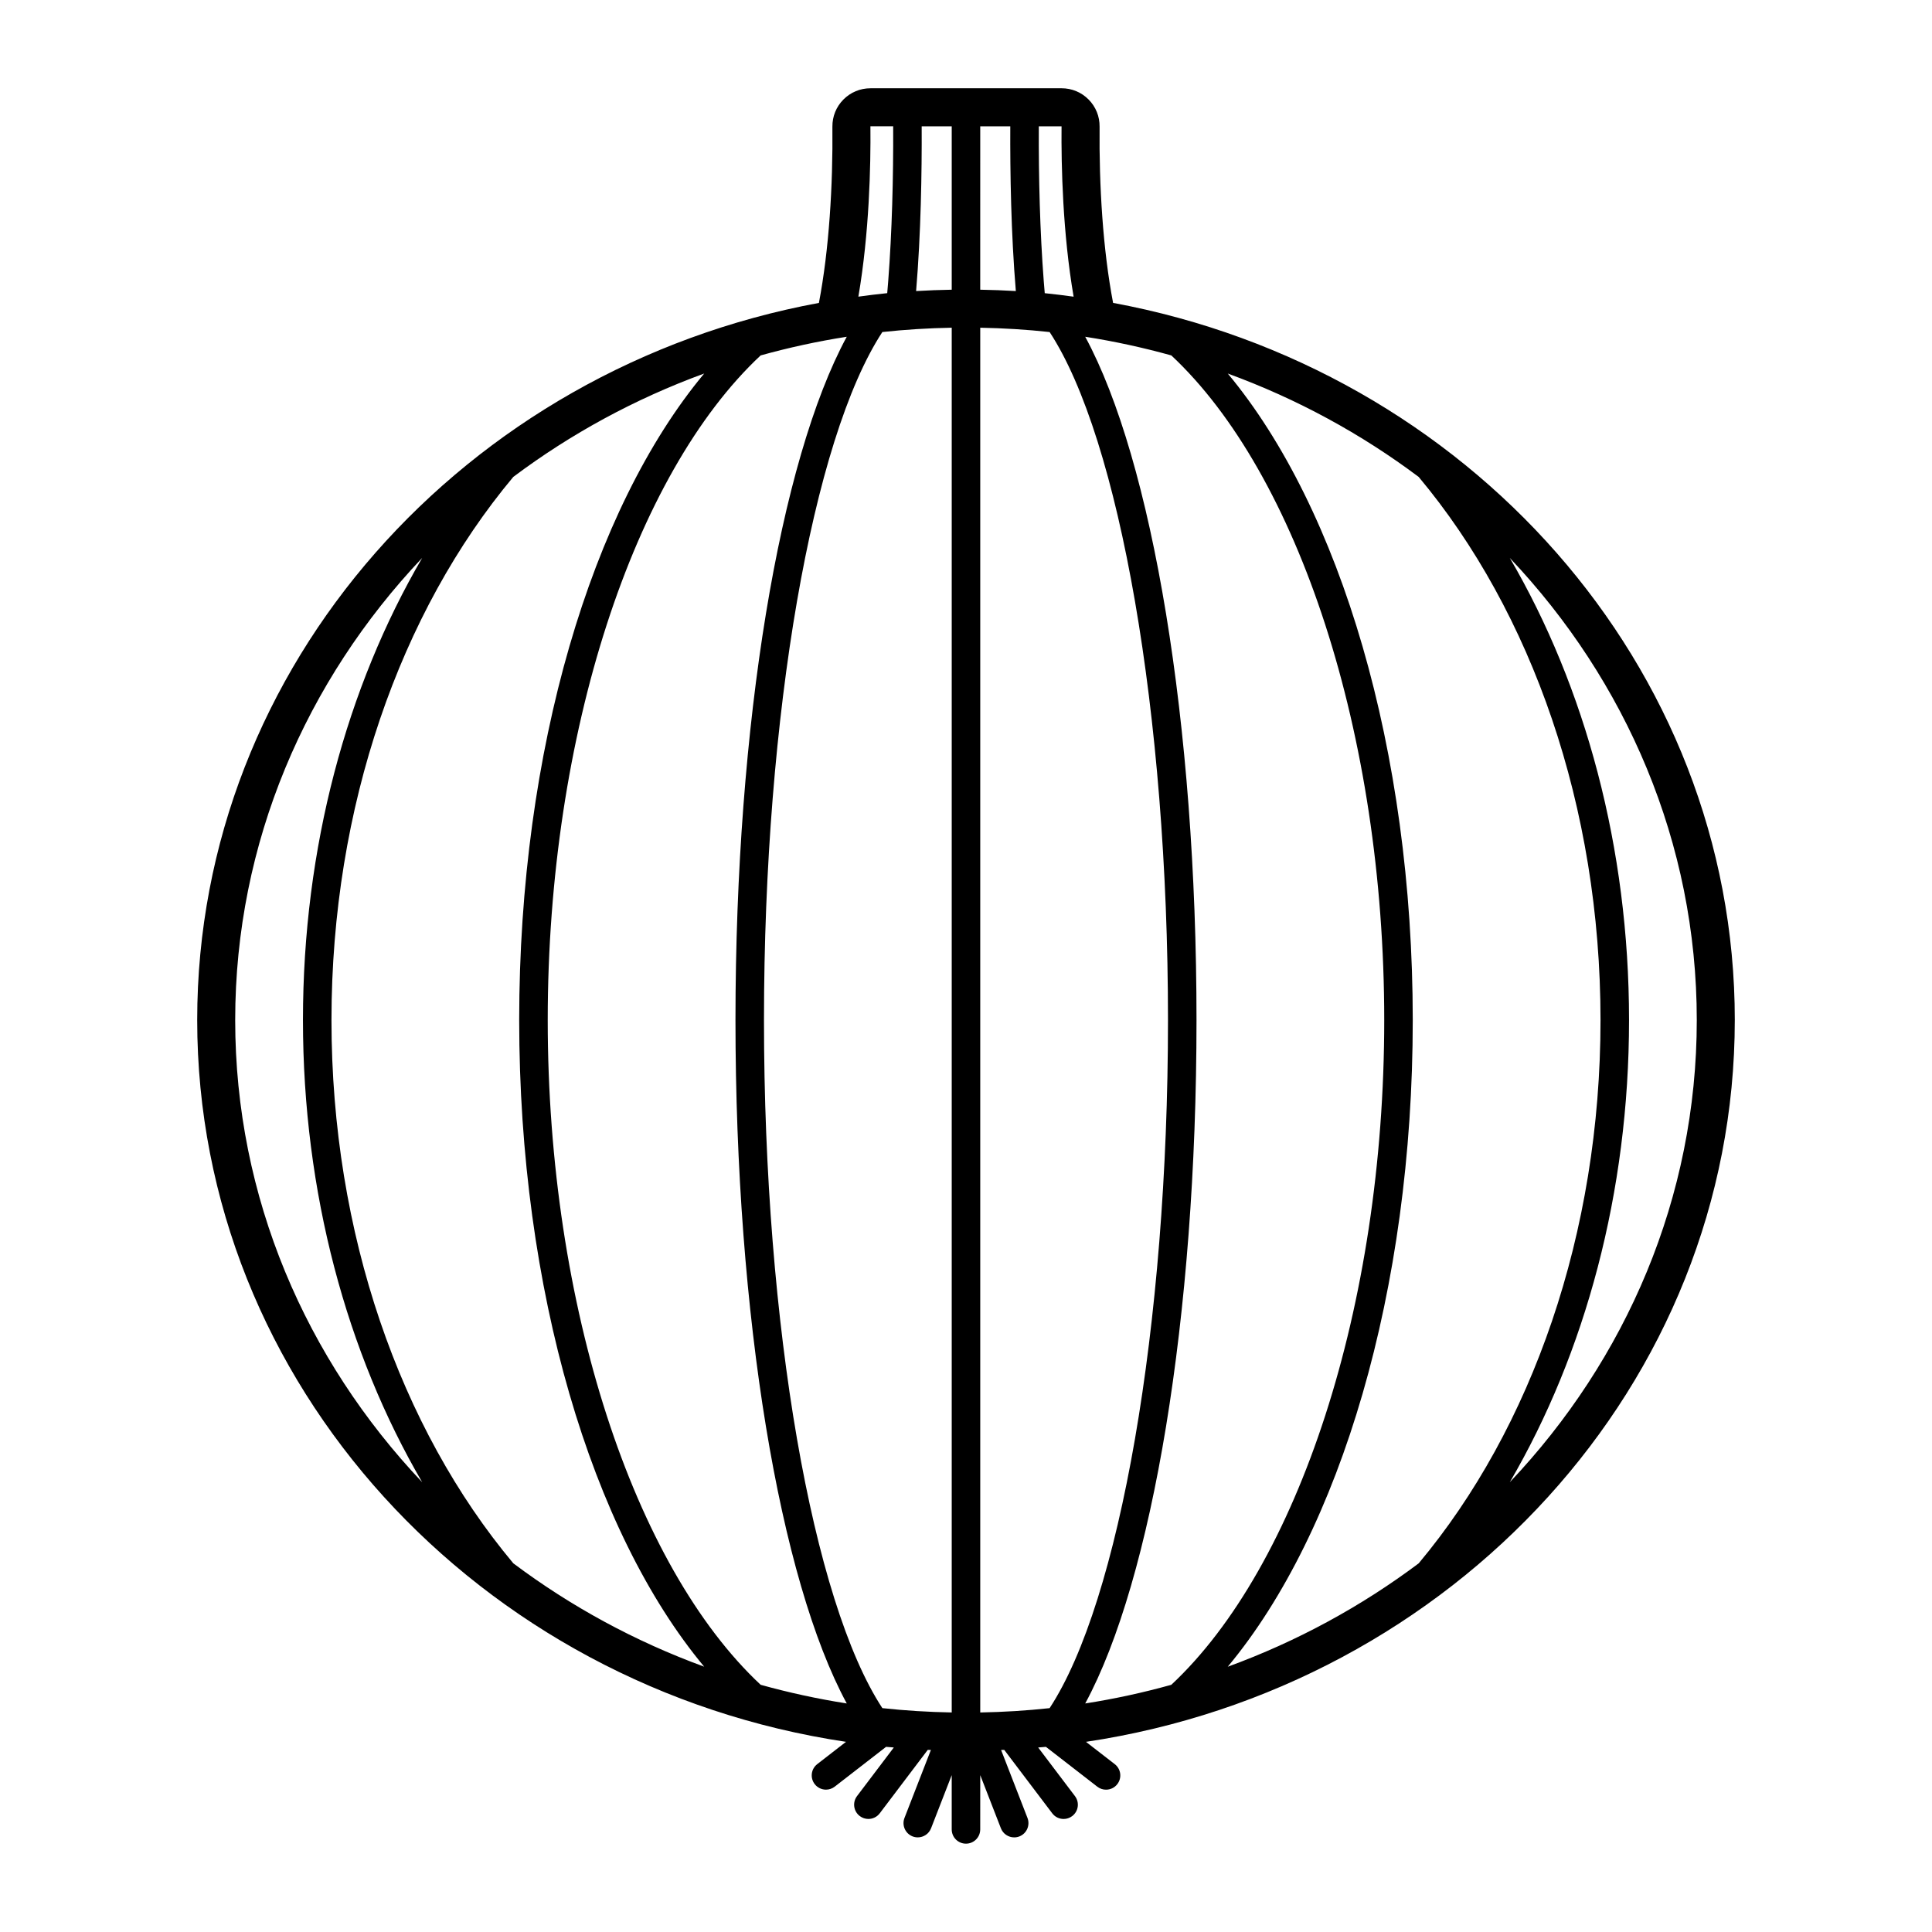 <?xml version="1.0" encoding="UTF-8"?>
<!-- The Best Svg Icon site in the world: iconSvg.co, Visit us! https://iconsvg.co -->
<svg fill="#000000" width="800px" height="800px" version="1.1" viewBox="144 144 512 512" xmlns="http://www.w3.org/2000/svg">
 <path d="m603.74 414.33c0-94.105-71.008-172.71-164.76-190.06-2.703-14.133-3.727-31.066-3.578-46.707 0.031-2.707-1.004-5.258-2.906-7.184-1.91-1.93-4.453-2.988-7.168-2.988l-50.656 0.004c-2.711 0-5.254 1.059-7.16 2.981s-2.941 4.473-2.918 7.188c0.152 15.641-0.871 32.574-3.574 46.711-93.754 17.34-164.76 95.949-164.76 190.05 0 96.504 74.648 176.73 171.94 191.28l-7.621 5.906c-1.648 1.277-1.949 3.652-0.672 5.301 0.746 0.965 1.859 1.465 2.988 1.465 0.809 0 1.625-0.262 2.312-0.793l13.613-10.551c0.68 0.066 1.367 0.105 2.051 0.168l-9.754 12.887c-1.258 1.664-0.93 4.031 0.734 5.289 0.68 0.516 1.484 0.766 2.277 0.766 1.141 0 2.273-0.516 3.016-1.5l12.719-16.805c0.277 0.012 0.559 0.008 0.832 0.02l-7 18.02c-0.754 1.945 0.211 4.133 2.156 4.891 0.449 0.172 0.914 0.254 1.367 0.254 1.512 0 2.941-0.914 3.523-2.41l5.473-14.09v14.391c0 2.086 1.691 3.777 3.777 3.777 2.086 0 3.777-1.691 3.777-3.777l0.008-14.387 5.473 14.09c0.582 1.496 2.012 2.41 3.523 2.41 0.457 0 0.922-0.082 1.367-0.254 1.945-0.758 2.906-2.945 2.156-4.891l-6.996-18.02c0.277-0.012 0.559-0.008 0.836-0.02l12.719 16.805c0.742 0.984 1.871 1.5 3.016 1.5 0.793 0 1.594-0.25 2.273-0.766 1.668-1.258 1.992-3.625 0.734-5.289l-9.754-12.887c0.684-0.062 1.375-0.102 2.055-0.168l13.617 10.555c0.688 0.535 1.5 0.793 2.309 0.793 1.133 0 2.25-0.5 2.992-1.465 1.277-1.648 0.98-4.019-0.676-5.301l-7.625-5.91c97.289-14.559 171.94-94.781 171.94-191.29zm-229.07-236.86h6.043c0 0.023-0.012 0.039-0.012 0.062 0.066 13.539-0.32 28.023-1.312 40.941-0.082 1.086-0.172 2.152-0.266 3.215-0.047 0.004-0.09 0.012-0.137 0.016-2.519 0.246-5.016 0.574-7.508 0.91 2.898-16.875 3.293-34.637 3.191-45.145zm-168.34 236.86c0-47.027 18.77-89.961 49.555-122.48-19.977 34.188-31.598 76.785-31.598 122.48 0 45.691 11.625 88.289 31.602 122.48-30.789-32.516-49.559-75.453-49.559-122.48zm73.699 143.96c-29.953-35.793-48.184-87.406-48.184-143.95 0-56.551 18.23-108.16 48.18-143.95 15.195-11.402 32.219-20.691 50.594-27.402-29.895 35.891-49.027 99.875-49.027 171.35 0 71.477 19.129 135.46 49.023 171.35-18.371-6.711-35.395-15.996-50.586-27.398zm65.555 32.199c-33.566-31.359-56.43-100.3-56.43-176.15 0-75.859 22.859-144.79 56.426-176.15 7.434-2.066 15.047-3.731 22.82-4.945-17.777 32.82-29.492 102.45-29.492 181.09 0 78.641 11.715 148.27 29.492 181.1-7.773-1.219-15.383-2.879-22.816-4.945zm50.633 0.492v6.84c-6.203-0.113-12.336-0.492-18.383-1.148-18.488-28.168-31.371-101.3-31.371-182.34s12.883-154.17 31.371-182.34c6.047-0.656 12.184-1.035 18.383-1.148zm0-413.46v43.254c-3.164 0.055-6.312 0.168-9.438 0.359 1.277-15.227 1.535-31.547 1.477-43.633 0-0.008-0.004-0.016-0.004-0.023h7.977c-0.004 0.016-0.012 0.027-0.012 0.043zm29.105-0.043c-0.098 10.508 0.301 28.273 3.199 45.145-2.492-0.332-4.988-0.664-7.512-0.91-0.047-0.004-0.094-0.012-0.141-0.016-0.094-1.086-0.184-2.176-0.27-3.285-0.988-12.902-1.371-27.355-1.301-40.871 0-0.023-0.012-0.039-0.012-0.062zm-21.559 0h7.977c0 0.008-0.004 0.016-0.004 0.023-0.059 12.086 0.195 28.41 1.473 43.633-3.129-0.191-6.273-0.305-9.438-0.359l0.004-43.254c0-0.016-0.008-0.027-0.012-0.043zm0.012 420.35v-366.98c6.203 0.113 12.34 0.492 18.387 1.148 18.488 28.168 31.367 101.29 31.367 182.34 0 81.051-12.879 154.18-31.371 182.34-6.047 0.656-12.18 1.035-18.383 1.148zm27.82-2.394c17.777-32.824 29.492-102.46 29.492-181.1 0-78.645-11.715-148.28-29.492-181.09 7.773 1.215 15.383 2.879 22.816 4.945 33.57 31.359 56.426 100.29 56.426 176.15 0 75.859-22.859 144.8-56.43 176.15-7.434 2.07-15.043 3.731-22.812 4.945zm37.777-9.742c29.895-35.891 49.023-99.875 49.023-171.35 0-71.48-19.129-135.46-49.023-171.35 18.379 6.711 35.402 16 50.602 27.406 29.949 35.789 48.18 87.398 48.18 143.95 0 56.547-18.23 108.16-48.18 143.95-15.199 11.402-32.223 20.691-50.602 27.402zm106.34-171.36c0-45.688-11.621-88.285-31.598-122.47 30.781 32.516 49.551 75.449 49.551 122.47 0 47.023-18.766 89.957-49.551 122.47 19.973-34.188 31.598-76.785 31.598-122.47z"/>
</svg>